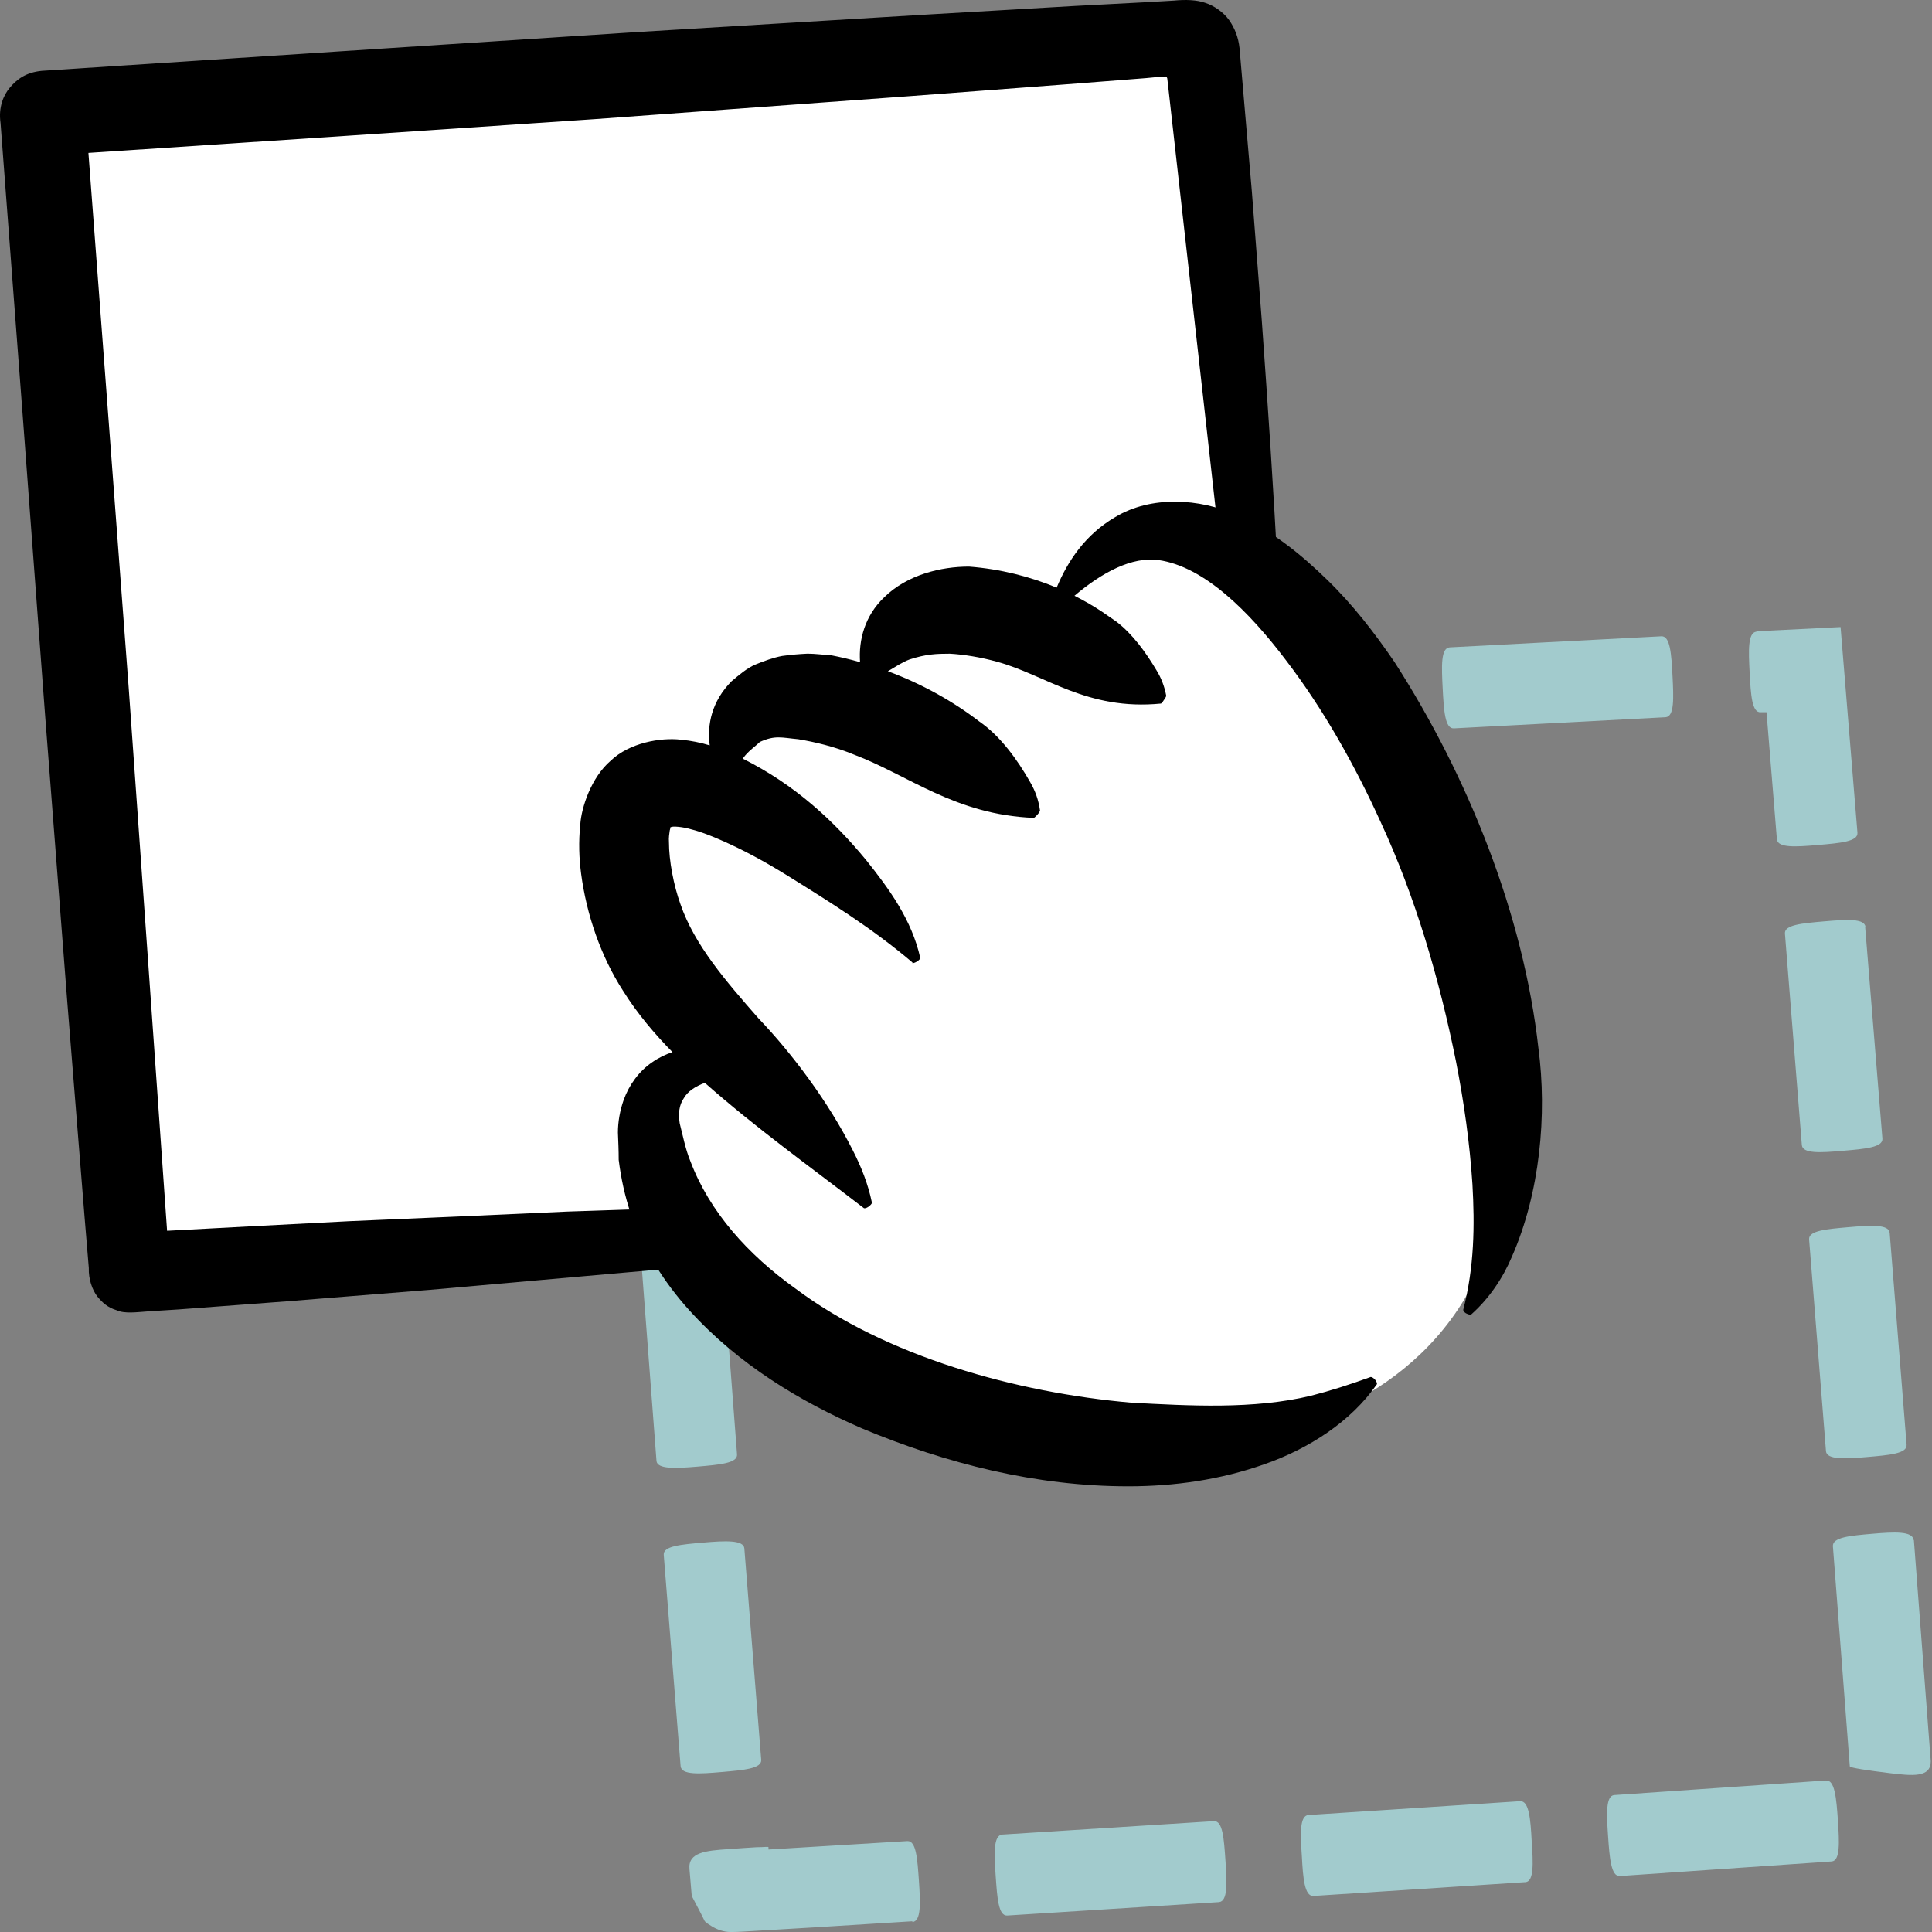 <svg width="60" height="60" viewBox="0 0 60 60" fill="none" xmlns="http://www.w3.org/2000/svg">
<rect x="0" y="0" width="60" height="60" fill="#808080" stroke="none"/>
<path d="M59.437 47.823L59.961 54.698C59.961 55.211 59.389 55.151 58.698 55.068C58.019 54.984 57.435 54.901 57.447 54.853L56.923 48.025C56.899 47.739 57.459 47.692 58.15 47.632C58.841 47.572 59.401 47.549 59.425 47.823H59.437Z" fill="#A2CBCD"/>
<path d="M58.686 38.29L59.211 44.868C59.234 45.142 58.674 45.19 57.983 45.249C57.292 45.309 56.732 45.333 56.708 45.07L56.184 38.493C56.16 38.218 56.72 38.171 57.411 38.111C58.102 38.052 58.663 38.016 58.686 38.29Z" fill="#A2CBCD"/>
<path d="M57.924 28.78L58.46 35.358C58.484 35.632 57.924 35.68 57.233 35.739C56.541 35.799 55.981 35.834 55.958 35.56L55.433 28.994C55.409 28.72 55.969 28.673 56.661 28.613C57.352 28.554 57.912 28.518 57.936 28.792L57.924 28.78Z" fill="#A2CBCD"/>
<path d="M54.539 19.605L57.161 19.474L57.685 25.861C57.709 26.135 57.149 26.183 56.458 26.242C55.767 26.302 55.207 26.337 55.183 26.063L54.861 22.119H54.682C54.408 22.143 54.373 21.583 54.337 20.892C54.301 20.201 54.277 19.64 54.551 19.617L54.539 19.605Z" fill="#A2CBCD"/>
<path d="M45.018 20.105L51.596 19.76C51.87 19.748 51.906 20.308 51.942 20.999C51.977 21.69 52.001 22.25 51.727 22.274L45.149 22.62C44.875 22.632 44.84 22.072 44.804 21.381C44.768 20.689 44.744 20.129 45.018 20.105Z" fill="#A2CBCD"/>
<path d="M35.497 20.618L42.075 20.261C42.349 20.249 42.385 20.809 42.42 21.5C42.456 22.191 42.48 22.752 42.206 22.775L35.628 23.133C35.354 23.145 35.318 22.585 35.282 21.893C35.247 21.202 35.223 20.642 35.497 20.618Z" fill="#A2CBCD"/>
<path d="M25.976 21.142L32.554 20.773C32.828 20.761 32.864 21.321 32.899 22.012C32.935 22.703 32.959 23.263 32.685 23.287L26.107 23.656C25.833 23.668 25.797 23.108 25.761 22.417C25.726 21.726 25.702 21.166 25.976 21.142Z" fill="#A2CBCD"/>
<path d="M18.993 26.327L18.85 24.253L18.79 23.383C18.778 23.05 18.707 22.668 18.802 22.406C18.993 21.906 19.267 21.572 19.97 21.477L23.02 21.298C23.294 21.286 23.33 21.846 23.378 22.537C23.414 23.229 23.438 23.789 23.175 23.812L21.352 23.92L21.507 26.148C21.531 26.422 20.959 26.47 20.268 26.517C19.577 26.565 19.017 26.589 18.993 26.327Z" fill="#A2CBCD"/>
<path d="M19.672 35.836L19.195 29.27C19.172 28.995 19.732 28.948 20.423 28.9C21.114 28.852 21.674 28.817 21.698 29.091L22.174 35.657C22.198 35.931 21.638 35.978 20.947 36.026C20.256 36.074 19.696 36.11 19.672 35.836Z" fill="#A2CBCD"/>
<path d="M20.387 45.356L19.886 38.778C19.863 38.504 20.422 38.457 21.114 38.409C21.805 38.361 22.365 38.325 22.389 38.6L22.889 45.166C22.913 45.44 22.353 45.487 21.662 45.547C20.971 45.606 20.411 45.63 20.387 45.368V45.356Z" fill="#A2CBCD"/>
<path d="M21.138 54.865L20.613 48.287C20.59 48.013 21.15 47.966 21.841 47.906C22.532 47.846 23.092 47.823 23.116 48.085L23.64 54.651C23.664 54.925 23.104 54.972 22.413 55.032C21.722 55.092 21.162 55.127 21.138 54.853V54.865Z" fill="#A2CBCD"/>
<path d="M28.335 59.667L25.273 59.858L23.461 59.965C23.211 59.977 22.949 60.001 22.699 60.001C22.46 60.001 22.258 59.918 22.103 59.822C22.031 59.775 21.96 59.739 21.888 59.667L21.757 59.405L21.483 58.881L21.412 58.047C21.364 57.523 21.924 57.475 22.615 57.427C22.961 57.403 23.271 57.38 23.497 57.368C23.724 57.368 23.866 57.344 23.866 57.368V57.439L28.18 57.177C28.454 57.165 28.49 57.725 28.538 58.416C28.585 59.107 28.609 59.667 28.335 59.691V59.667Z" fill="#A2CBCD"/>
<path d="M37.856 59.072L31.279 59.489C31.005 59.501 30.969 58.941 30.921 58.25C30.873 57.559 30.85 56.999 31.124 56.975L37.702 56.558C37.976 56.546 38.011 57.106 38.059 57.797C38.107 58.488 38.13 59.048 37.856 59.072Z" fill="#A2CBCD"/>
<path d="M47.366 58.452L40.788 58.881C40.514 58.893 40.466 58.333 40.43 57.642C40.383 56.951 40.359 56.391 40.633 56.367L47.211 55.938C47.485 55.926 47.532 56.486 47.568 57.177C47.616 57.868 47.64 58.428 47.377 58.452H47.366Z" fill="#A2CBCD"/>
<path d="M56.887 57.809L50.309 58.262C50.035 58.286 49.987 57.714 49.94 57.023C49.892 56.331 49.868 55.771 50.13 55.748L56.708 55.295C56.982 55.271 57.03 55.843 57.078 56.534C57.125 57.225 57.149 57.785 56.887 57.809Z" fill="#A2CBCD"/>
<path d="M39.877 35.947C39.615 30.322 39.675 24.698 37.327 1.568C37.303 1.329 37.113 1.151 36.874 1.163C33.669 1.377 12.47 2.843 1.375 3.522C1.352 3.522 1.328 3.546 1.328 3.57C2.186 16.785 3.961 39.009 4.033 39.522C4.033 39.533 4.045 39.522 4.057 39.522C17.594 38.711 29.689 37.913 40.128 37.186" fill="white"/>
<path d="M39.722 35.732C39.222 30.108 38.721 24.519 38.102 18.918C37.482 13.413 36.874 7.943 36.255 2.473C36.255 2.426 36.231 2.354 36.159 2.378H36.088L35.587 2.426L33.145 2.616L28.247 2.986L18.452 3.701C13.387 4.046 8.156 4.392 2.746 4.749C3.163 10.243 3.58 15.832 3.997 21.373C4.402 27.093 4.807 32.753 5.189 38.223C7.036 38.127 8.93 38.02 10.849 37.925C13.077 37.829 15.341 37.734 17.605 37.627C22.11 37.472 26.65 37.329 30.976 37.186C33.943 37.102 36.922 37.043 39.901 37.079C40.044 37.079 40.151 37.15 40.127 37.222C40.116 37.281 40.02 37.341 39.913 37.353C34.038 38.092 28.14 38.711 22.229 39.271C19.262 39.533 16.295 39.795 13.339 40.058L8.895 40.415L6.666 40.582L5.558 40.665L4.617 40.725C4.259 40.749 3.866 40.808 3.616 40.689C3.342 40.606 3.175 40.451 3.02 40.26C2.865 40.058 2.746 39.724 2.758 39.379L2.627 37.806L2.448 35.577L2.09 31.12L1.399 22.195C0.946 16.07 0.482 9.933 0.017 3.82C-0.055 3.331 0.112 2.95 0.303 2.724C0.517 2.473 0.791 2.247 1.304 2.199C7.31 1.806 13.518 1.401 19.774 0.996C22.789 0.817 25.828 0.626 28.855 0.448C30.368 0.364 31.881 0.269 33.383 0.185L35.647 0.066L36.457 0.019C36.815 -0.017 37.172 -0.005 37.434 0.09C37.697 0.173 37.995 0.376 38.173 0.626C38.34 0.865 38.459 1.151 38.495 1.496C38.626 2.974 38.745 4.451 38.876 5.929C38.984 7.276 39.079 8.622 39.186 9.957C39.377 12.626 39.556 15.26 39.687 17.857C40.02 23.804 40.199 29.762 40.02 35.708C40.02 35.851 39.949 35.959 39.877 35.947C39.806 35.947 39.758 35.839 39.746 35.72L39.722 35.732Z" fill="black"/>
<path d="M21.563 32.765L24.542 33.956L19.18 29.19L19.776 25.019L21.563 24.423L22.755 22.04L26.33 21.444L28.713 19.061L31.692 19.657L35.267 16.678H37.65L41.821 20.253C43.211 22.834 46.111 29.428 46.588 35.148C47.064 40.868 42.814 43.49 40.629 44.086L37.054 44.681H31.692L23.946 41.702L20.967 39.319L19.776 35.148L21.563 32.765Z" fill="white"/>
<path d="M34.634 16.059C35.754 15.379 37.279 15.486 38.376 15.986C39.508 16.475 40.401 17.215 41.212 18.001C42.022 18.787 42.69 19.657 43.309 20.562C45.586 24.102 47.312 28.392 47.777 32.551C48.051 34.612 47.826 37.043 46.956 39.022C46.67 39.701 46.24 40.332 45.692 40.82C45.668 40.844 45.597 40.821 45.525 40.785C45.466 40.749 45.442 40.702 45.442 40.678C45.788 39.343 45.8 38.056 45.728 36.781C45.645 35.506 45.466 34.231 45.216 32.956C44.703 30.418 43.964 27.867 42.868 25.508C42.082 23.78 41.104 22.028 39.936 20.503C38.792 18.99 37.398 17.595 35.98 17.393C35.155 17.282 34.237 17.767 33.368 18.502C33.675 18.656 33.965 18.824 34.236 19.005L34.674 19.308C35.172 19.689 35.587 20.262 35.921 20.825C36.052 21.04 36.159 21.29 36.219 21.611C36.219 21.623 36.183 21.694 36.136 21.754C36.1 21.814 36.064 21.85 36.052 21.85C33.752 22.076 32.465 20.956 30.964 20.551C30.451 20.408 29.927 20.325 29.498 20.301C29.081 20.301 28.759 20.313 28.247 20.48C28.029 20.562 27.829 20.695 27.574 20.846C28.643 21.243 29.604 21.785 30.416 22.409C31.059 22.85 31.596 23.589 32.001 24.304C32.144 24.554 32.251 24.828 32.299 25.174C32.299 25.186 32.262 25.257 32.203 25.316C32.155 25.364 32.119 25.4 32.107 25.4C29.665 25.305 28.222 24.077 26.518 23.434C25.911 23.183 25.291 23.04 24.791 22.957C24.267 22.909 24.076 22.826 23.599 23.041C23.48 23.16 23.301 23.279 23.146 23.458C23.121 23.492 23.094 23.525 23.066 23.56C24.693 24.372 25.896 25.495 26.9 26.712C27.615 27.606 28.318 28.571 28.58 29.751C28.58 29.775 28.532 29.834 28.461 29.87C28.401 29.906 28.342 29.918 28.33 29.906L28.342 29.894C27.079 28.821 25.733 27.987 24.41 27.165C23.755 26.76 23.075 26.39 22.42 26.105C22.098 25.962 21.764 25.83 21.478 25.759C21.204 25.675 20.883 25.652 20.835 25.688H20.823C20.823 25.689 20.822 25.725 20.799 25.795C20.787 25.89 20.763 26.009 20.775 26.152C20.775 26.724 20.918 27.487 21.133 28.083C21.562 29.334 22.527 30.454 23.552 31.622C24.612 32.73 25.733 34.231 26.483 35.721C26.745 36.233 26.96 36.77 27.079 37.353C27.079 37.377 27.031 37.437 26.96 37.484C26.901 37.52 26.853 37.532 26.829 37.52C25.087 36.18 23.501 35.048 21.888 33.628C21.589 33.741 21.356 33.896 21.24 34.1C21.085 34.326 21.062 34.589 21.109 34.887C21.193 35.209 21.287 35.697 21.442 36.066C22.038 37.639 23.23 38.962 24.695 40.011C27.519 42.132 31.572 43.252 35.135 43.562C36.922 43.657 38.923 43.776 40.711 43.347C41.319 43.192 41.915 43.001 42.57 42.763C42.606 42.763 42.665 42.799 42.713 42.858C42.748 42.906 42.773 42.965 42.761 42.989C41.95 44.157 40.64 44.991 39.281 45.468C37.911 45.956 36.469 46.159 35.039 46.159C32.179 46.159 29.391 45.456 26.769 44.36C24.875 43.538 22.932 42.382 21.394 40.678C20.632 39.832 19.989 38.819 19.596 37.711C19.405 37.151 19.285 36.59 19.214 36.019C19.214 35.733 19.202 35.458 19.19 35.172C19.19 34.85 19.25 34.493 19.369 34.159C19.536 33.694 19.846 33.265 20.251 32.991C20.456 32.847 20.669 32.745 20.885 32.675C20.335 32.114 19.802 31.493 19.346 30.764C18.654 29.691 18.213 28.392 18.046 27.129C17.986 26.664 17.963 26.164 18.022 25.592C18.058 25.079 18.356 24.15 18.964 23.626C19.548 23.066 20.513 22.899 21.144 22.971C21.475 23.002 21.77 23.066 22.041 23.148C21.956 22.502 22.104 21.78 22.718 21.158C22.944 20.968 23.206 20.741 23.469 20.634C23.731 20.527 24.029 20.419 24.291 20.371C24.553 20.335 24.815 20.312 25.077 20.3C25.327 20.3 25.553 20.336 25.804 20.348C26.112 20.407 26.414 20.48 26.71 20.564C26.661 19.873 26.859 19.12 27.46 18.549C28.175 17.846 29.224 17.596 30.094 17.596C31.07 17.671 31.991 17.906 32.815 18.249C33.164 17.416 33.705 16.602 34.634 16.059Z" fill="black"/>
</svg>
